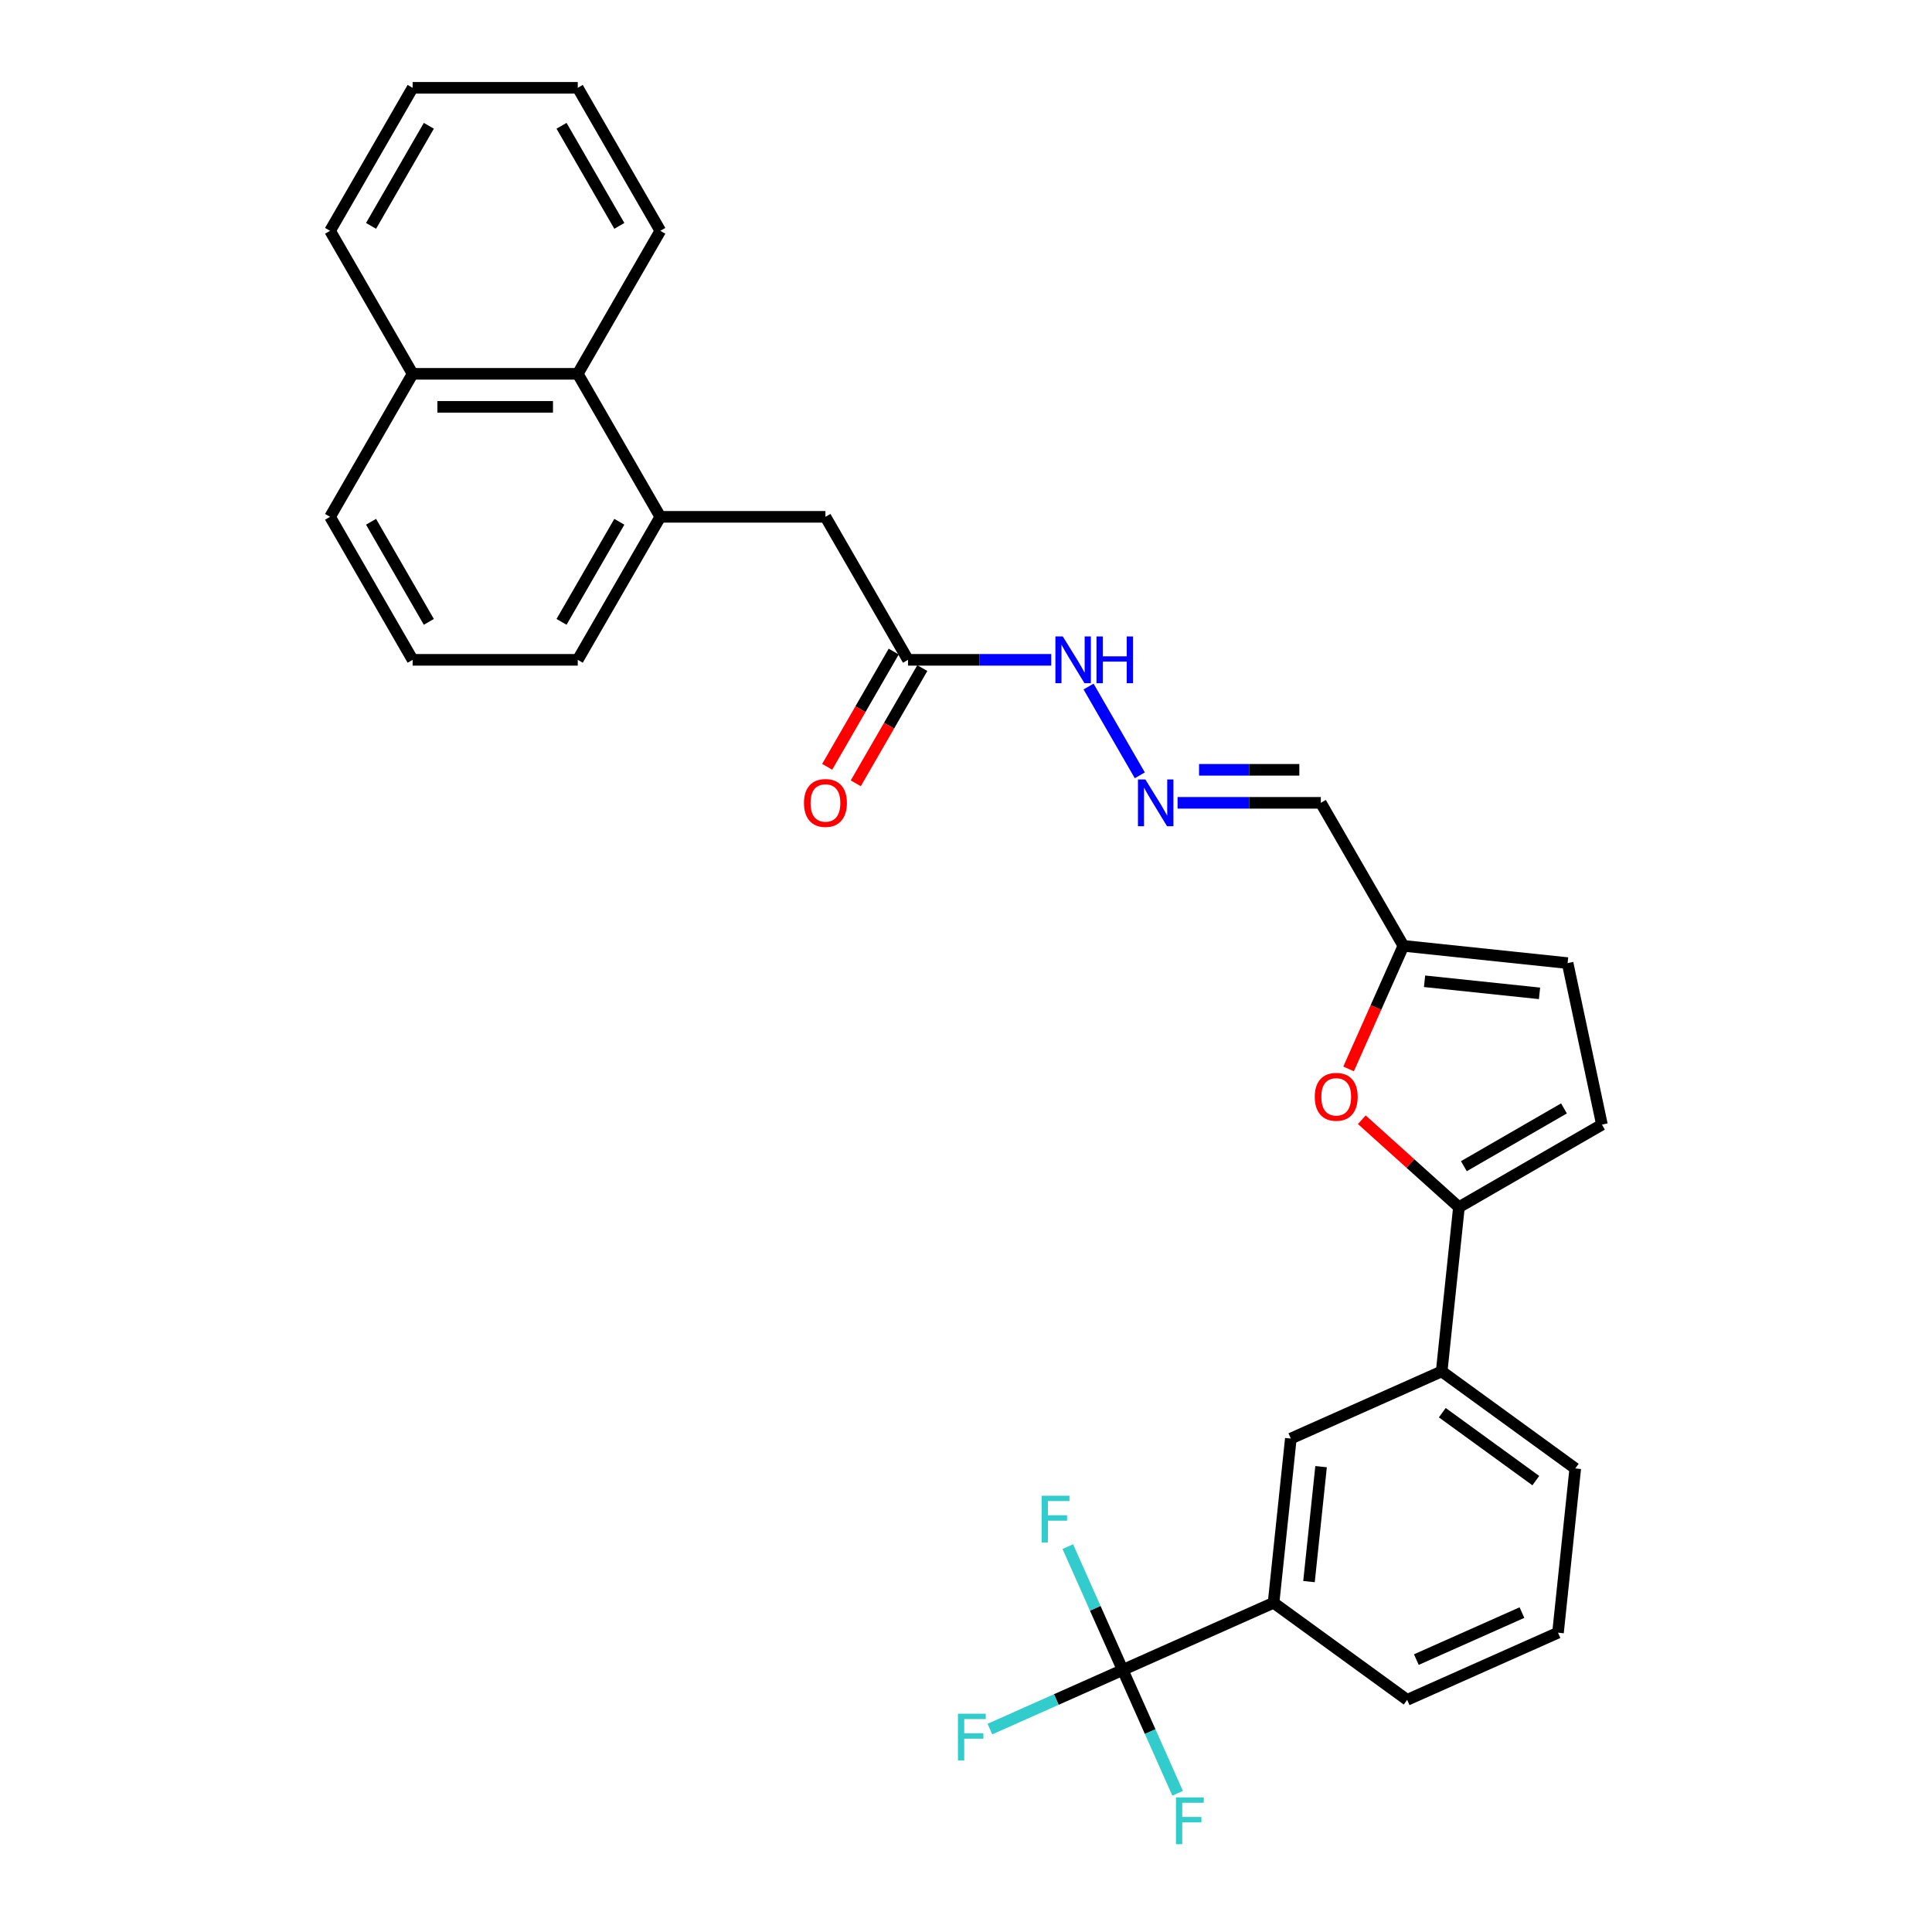 <?xml version='1.0' encoding='iso-8859-1'?>
<svg version='1.1' baseProfile='full'
              xmlns='http://www.w3.org/2000/svg'
                      xmlns:rdkit='http://www.rdkit.org/xml'
                      xmlns:xlink='http://www.w3.org/1999/xlink'
                  xml:space='preserve'
width='1000px' height='1000px' viewBox='0 0 1000 1000'>
<!-- END OF HEADER -->
<rect style='opacity:1.0;fill:#FFFFFF;stroke:none' width='1000' height='1000' x='0' y='0'> </rect>
<path class='bond-1' d='M 755.142,624.835 L 730.007,602.204' style='fill:none;fill-rule:evenodd;stroke:#000000;stroke-width:6px;stroke-linecap:butt;stroke-linejoin:miter;stroke-opacity:1' />
<path class='bond-1' d='M 730.007,602.204 L 704.873,579.573' style='fill:none;fill-rule:evenodd;stroke:#FF0000;stroke-width:6px;stroke-linecap:butt;stroke-linejoin:miter;stroke-opacity:1' />
<path class='bond-2' d='M 755.142,624.835 L 829.16,582.1' style='fill:none;fill-rule:evenodd;stroke:#000000;stroke-width:6px;stroke-linecap:butt;stroke-linejoin:miter;stroke-opacity:1' />
<path class='bond-2' d='M 757.697,603.621 L 809.51,573.707' style='fill:none;fill-rule:evenodd;stroke:#000000;stroke-width:6px;stroke-linecap:butt;stroke-linejoin:miter;stroke-opacity:1' />
<path class='bond-6' d='M 755.142,624.835 L 746.208,709.836' style='fill:none;fill-rule:evenodd;stroke:#000000;stroke-width:6px;stroke-linecap:butt;stroke-linejoin:miter;stroke-opacity:1' />
<path class='bond-0' d='M 581.114,864.363 L 659.194,829.6' style='fill:none;fill-rule:evenodd;stroke:#000000;stroke-width:6px;stroke-linecap:butt;stroke-linejoin:miter;stroke-opacity:1' />
<path class='bond-16' d='M 581.114,864.363 L 546.741,879.667' style='fill:none;fill-rule:evenodd;stroke:#000000;stroke-width:6px;stroke-linecap:butt;stroke-linejoin:miter;stroke-opacity:1' />
<path class='bond-16' d='M 546.741,879.667 L 512.367,894.971' style='fill:none;fill-rule:evenodd;stroke:#33CCCC;stroke-width:6px;stroke-linecap:butt;stroke-linejoin:miter;stroke-opacity:1' />
<path class='bond-17' d='M 581.114,864.363 L 566.902,832.443' style='fill:none;fill-rule:evenodd;stroke:#000000;stroke-width:6px;stroke-linecap:butt;stroke-linejoin:miter;stroke-opacity:1' />
<path class='bond-17' d='M 566.902,832.443 L 552.69,800.522' style='fill:none;fill-rule:evenodd;stroke:#33CCCC;stroke-width:6px;stroke-linecap:butt;stroke-linejoin:miter;stroke-opacity:1' />
<path class='bond-18' d='M 581.114,864.363 L 595.326,896.284' style='fill:none;fill-rule:evenodd;stroke:#000000;stroke-width:6px;stroke-linecap:butt;stroke-linejoin:miter;stroke-opacity:1' />
<path class='bond-18' d='M 595.326,896.284 L 609.538,928.204' style='fill:none;fill-rule:evenodd;stroke:#33CCCC;stroke-width:6px;stroke-linecap:butt;stroke-linejoin:miter;stroke-opacity:1' />
<path class='bond-3' d='M 698.026,553.269 L 712.208,521.417' style='fill:none;fill-rule:evenodd;stroke:#FF0000;stroke-width:6px;stroke-linecap:butt;stroke-linejoin:miter;stroke-opacity:1' />
<path class='bond-3' d='M 712.208,521.417 L 726.389,489.565' style='fill:none;fill-rule:evenodd;stroke:#000000;stroke-width:6px;stroke-linecap:butt;stroke-linejoin:miter;stroke-opacity:1' />
<path class='bond-8' d='M 829.16,582.1 L 811.39,498.499' style='fill:none;fill-rule:evenodd;stroke:#000000;stroke-width:6px;stroke-linecap:butt;stroke-linejoin:miter;stroke-opacity:1' />
<path class='bond-12' d='M 726.389,489.565 L 683.654,415.546' style='fill:none;fill-rule:evenodd;stroke:#000000;stroke-width:6px;stroke-linecap:butt;stroke-linejoin:miter;stroke-opacity:1' />
<path class='bond-30' d='M 726.389,489.565 L 811.39,498.499' style='fill:none;fill-rule:evenodd;stroke:#000000;stroke-width:6px;stroke-linecap:butt;stroke-linejoin:miter;stroke-opacity:1' />
<path class='bond-30' d='M 737.352,507.905 L 796.853,514.159' style='fill:none;fill-rule:evenodd;stroke:#000000;stroke-width:6px;stroke-linecap:butt;stroke-linejoin:miter;stroke-opacity:1' />
<path class='bond-4' d='M 659.194,829.6 L 668.128,744.599' style='fill:none;fill-rule:evenodd;stroke:#000000;stroke-width:6px;stroke-linecap:butt;stroke-linejoin:miter;stroke-opacity:1' />
<path class='bond-4' d='M 677.534,818.636 L 683.788,759.136' style='fill:none;fill-rule:evenodd;stroke:#000000;stroke-width:6px;stroke-linecap:butt;stroke-linejoin:miter;stroke-opacity:1' />
<path class='bond-31' d='M 659.194,829.6 L 728.34,879.837' style='fill:none;fill-rule:evenodd;stroke:#000000;stroke-width:6px;stroke-linecap:butt;stroke-linejoin:miter;stroke-opacity:1' />
<path class='bond-5' d='M 341.778,267.51 L 427.247,267.51' style='fill:none;fill-rule:evenodd;stroke:#000000;stroke-width:6px;stroke-linecap:butt;stroke-linejoin:miter;stroke-opacity:1' />
<path class='bond-11' d='M 341.778,267.51 L 299.044,193.491' style='fill:none;fill-rule:evenodd;stroke:#000000;stroke-width:6px;stroke-linecap:butt;stroke-linejoin:miter;stroke-opacity:1' />
<path class='bond-20' d='M 341.778,267.51 L 299.044,341.528' style='fill:none;fill-rule:evenodd;stroke:#000000;stroke-width:6px;stroke-linecap:butt;stroke-linejoin:miter;stroke-opacity:1' />
<path class='bond-20' d='M 320.564,270.066 L 290.65,321.878' style='fill:none;fill-rule:evenodd;stroke:#000000;stroke-width:6px;stroke-linecap:butt;stroke-linejoin:miter;stroke-opacity:1' />
<path class='bond-9' d='M 746.208,709.836 L 668.128,744.599' style='fill:none;fill-rule:evenodd;stroke:#000000;stroke-width:6px;stroke-linecap:butt;stroke-linejoin:miter;stroke-opacity:1' />
<path class='bond-22' d='M 746.208,709.836 L 815.353,760.073' style='fill:none;fill-rule:evenodd;stroke:#000000;stroke-width:6px;stroke-linecap:butt;stroke-linejoin:miter;stroke-opacity:1' />
<path class='bond-22' d='M 746.532,731.2 L 794.934,766.367' style='fill:none;fill-rule:evenodd;stroke:#000000;stroke-width:6px;stroke-linecap:butt;stroke-linejoin:miter;stroke-opacity:1' />
<path class='bond-7' d='M 609.502,415.546 L 646.578,415.546' style='fill:none;fill-rule:evenodd;stroke:#0000FF;stroke-width:6px;stroke-linecap:butt;stroke-linejoin:miter;stroke-opacity:1' />
<path class='bond-7' d='M 646.578,415.546 L 683.654,415.546' style='fill:none;fill-rule:evenodd;stroke:#000000;stroke-width:6px;stroke-linecap:butt;stroke-linejoin:miter;stroke-opacity:1' />
<path class='bond-7' d='M 620.624,398.453 L 646.578,398.453' style='fill:none;fill-rule:evenodd;stroke:#0000FF;stroke-width:6px;stroke-linecap:butt;stroke-linejoin:miter;stroke-opacity:1' />
<path class='bond-7' d='M 646.578,398.453 L 672.532,398.453' style='fill:none;fill-rule:evenodd;stroke:#000000;stroke-width:6px;stroke-linecap:butt;stroke-linejoin:miter;stroke-opacity:1' />
<path class='bond-14' d='M 589.964,401.307 L 563.435,355.356' style='fill:none;fill-rule:evenodd;stroke:#0000FF;stroke-width:6px;stroke-linecap:butt;stroke-linejoin:miter;stroke-opacity:1' />
<path class='bond-10' d='M 469.982,341.528 L 507.058,341.528' style='fill:none;fill-rule:evenodd;stroke:#000000;stroke-width:6px;stroke-linecap:butt;stroke-linejoin:miter;stroke-opacity:1' />
<path class='bond-10' d='M 507.058,341.528 L 544.135,341.528' style='fill:none;fill-rule:evenodd;stroke:#0000FF;stroke-width:6px;stroke-linecap:butt;stroke-linejoin:miter;stroke-opacity:1' />
<path class='bond-13' d='M 469.982,341.528 L 427.247,267.51' style='fill:none;fill-rule:evenodd;stroke:#000000;stroke-width:6px;stroke-linecap:butt;stroke-linejoin:miter;stroke-opacity:1' />
<path class='bond-15' d='M 462.58,337.255 L 445.363,367.076' style='fill:none;fill-rule:evenodd;stroke:#000000;stroke-width:6px;stroke-linecap:butt;stroke-linejoin:miter;stroke-opacity:1' />
<path class='bond-15' d='M 445.363,367.076 L 428.145,396.897' style='fill:none;fill-rule:evenodd;stroke:#FF0000;stroke-width:6px;stroke-linecap:butt;stroke-linejoin:miter;stroke-opacity:1' />
<path class='bond-15' d='M 477.384,345.802 L 460.166,375.623' style='fill:none;fill-rule:evenodd;stroke:#000000;stroke-width:6px;stroke-linecap:butt;stroke-linejoin:miter;stroke-opacity:1' />
<path class='bond-15' d='M 460.166,375.623 L 442.949,405.444' style='fill:none;fill-rule:evenodd;stroke:#FF0000;stroke-width:6px;stroke-linecap:butt;stroke-linejoin:miter;stroke-opacity:1' />
<path class='bond-19' d='M 299.044,193.491 L 213.575,193.491' style='fill:none;fill-rule:evenodd;stroke:#000000;stroke-width:6px;stroke-linecap:butt;stroke-linejoin:miter;stroke-opacity:1' />
<path class='bond-19' d='M 286.223,210.585 L 226.395,210.585' style='fill:none;fill-rule:evenodd;stroke:#000000;stroke-width:6px;stroke-linecap:butt;stroke-linejoin:miter;stroke-opacity:1' />
<path class='bond-25' d='M 299.044,193.491 L 341.778,119.473' style='fill:none;fill-rule:evenodd;stroke:#000000;stroke-width:6px;stroke-linecap:butt;stroke-linejoin:miter;stroke-opacity:1' />
<path class='bond-27' d='M 213.575,193.491 L 170.84,119.473' style='fill:none;fill-rule:evenodd;stroke:#000000;stroke-width:6px;stroke-linecap:butt;stroke-linejoin:miter;stroke-opacity:1' />
<path class='bond-32' d='M 213.575,193.491 L 170.84,267.51' style='fill:none;fill-rule:evenodd;stroke:#000000;stroke-width:6px;stroke-linecap:butt;stroke-linejoin:miter;stroke-opacity:1' />
<path class='bond-24' d='M 299.044,341.528 L 213.575,341.528' style='fill:none;fill-rule:evenodd;stroke:#000000;stroke-width:6px;stroke-linecap:butt;stroke-linejoin:miter;stroke-opacity:1' />
<path class='bond-21' d='M 728.34,879.837 L 806.42,845.074' style='fill:none;fill-rule:evenodd;stroke:#000000;stroke-width:6px;stroke-linecap:butt;stroke-linejoin:miter;stroke-opacity:1' />
<path class='bond-21' d='M 733.099,859.007 L 787.755,834.672' style='fill:none;fill-rule:evenodd;stroke:#000000;stroke-width:6px;stroke-linecap:butt;stroke-linejoin:miter;stroke-opacity:1' />
<path class='bond-23' d='M 815.353,760.073 L 806.42,845.074' style='fill:none;fill-rule:evenodd;stroke:#000000;stroke-width:6px;stroke-linecap:butt;stroke-linejoin:miter;stroke-opacity:1' />
<path class='bond-26' d='M 213.575,341.528 L 170.84,267.51' style='fill:none;fill-rule:evenodd;stroke:#000000;stroke-width:6px;stroke-linecap:butt;stroke-linejoin:miter;stroke-opacity:1' />
<path class='bond-26' d='M 221.968,321.878 L 192.054,270.066' style='fill:none;fill-rule:evenodd;stroke:#000000;stroke-width:6px;stroke-linecap:butt;stroke-linejoin:miter;stroke-opacity:1' />
<path class='bond-28' d='M 341.778,119.473 L 299.044,45.455' style='fill:none;fill-rule:evenodd;stroke:#000000;stroke-width:6px;stroke-linecap:butt;stroke-linejoin:miter;stroke-opacity:1' />
<path class='bond-28' d='M 320.564,116.917 L 290.65,65.104' style='fill:none;fill-rule:evenodd;stroke:#000000;stroke-width:6px;stroke-linecap:butt;stroke-linejoin:miter;stroke-opacity:1' />
<path class='bond-33' d='M 170.84,119.473 L 213.575,45.455' style='fill:none;fill-rule:evenodd;stroke:#000000;stroke-width:6px;stroke-linecap:butt;stroke-linejoin:miter;stroke-opacity:1' />
<path class='bond-33' d='M 192.054,116.917 L 221.968,65.104' style='fill:none;fill-rule:evenodd;stroke:#000000;stroke-width:6px;stroke-linecap:butt;stroke-linejoin:miter;stroke-opacity:1' />
<path class='bond-29' d='M 299.044,45.455 L 213.575,45.455' style='fill:none;fill-rule:evenodd;stroke:#000000;stroke-width:6px;stroke-linecap:butt;stroke-linejoin:miter;stroke-opacity:1' />
<path  class='atom-2' d='M 680.515 567.713
Q 680.515 561.901, 683.386 558.653
Q 686.258 555.406, 691.626 555.406
Q 696.993 555.406, 699.865 558.653
Q 702.737 561.901, 702.737 567.713
Q 702.737 573.593, 699.831 576.944
Q 696.925 580.26, 691.626 580.26
Q 686.292 580.26, 683.386 576.944
Q 680.515 573.628, 680.515 567.713
M 691.626 577.525
Q 695.318 577.525, 697.301 575.063
Q 699.318 572.568, 699.318 567.713
Q 699.318 562.961, 697.301 560.568
Q 695.318 558.141, 691.626 558.141
Q 687.933 558.141, 685.916 560.534
Q 683.933 562.927, 683.933 567.713
Q 683.933 572.602, 685.916 575.063
Q 687.933 577.525, 691.626 577.525
' fill='#FF0000'/>
<path  class='atom-8' d='M 592.835 403.444
L 600.767 416.264
Q 601.553 417.529, 602.818 419.82
Q 604.083 422.11, 604.151 422.247
L 604.151 403.444
L 607.365 403.444
L 607.365 427.649
L 604.049 427.649
L 595.536 413.632
Q 594.544 411.991, 593.485 410.111
Q 592.459 408.23, 592.151 407.649
L 592.151 427.649
L 589.006 427.649
L 589.006 403.444
L 592.835 403.444
' fill='#0000FF'/>
<path  class='atom-15' d='M 550.101 329.426
L 558.032 342.246
Q 558.818 343.511, 560.083 345.802
Q 561.348 348.092, 561.417 348.229
L 561.417 329.426
L 564.63 329.426
L 564.63 353.63
L 561.314 353.63
L 552.801 339.614
Q 551.81 337.973, 550.75 336.092
Q 549.724 334.212, 549.417 333.631
L 549.417 353.63
L 546.272 353.63
L 546.272 329.426
L 550.101 329.426
' fill='#0000FF'/>
<path  class='atom-15' d='M 567.536 329.426
L 570.818 329.426
L 570.818 339.716
L 583.194 339.716
L 583.194 329.426
L 586.476 329.426
L 586.476 353.63
L 583.194 353.63
L 583.194 342.451
L 570.818 342.451
L 570.818 353.63
L 567.536 353.63
L 567.536 329.426
' fill='#0000FF'/>
<path  class='atom-16' d='M 416.136 415.615
Q 416.136 409.803, 419.008 406.555
Q 421.88 403.307, 427.247 403.307
Q 432.615 403.307, 435.487 406.555
Q 438.358 409.803, 438.358 415.615
Q 438.358 421.495, 435.452 424.845
Q 432.546 428.162, 427.247 428.162
Q 421.914 428.162, 419.008 424.845
Q 416.136 421.529, 416.136 415.615
M 427.247 425.427
Q 430.94 425.427, 432.922 422.965
Q 434.94 420.469, 434.94 415.615
Q 434.94 410.863, 432.922 408.47
Q 430.94 406.042, 427.247 406.042
Q 423.555 406.042, 421.538 408.435
Q 419.555 410.829, 419.555 415.615
Q 419.555 420.504, 421.538 422.965
Q 423.555 425.427, 427.247 425.427
' fill='#FF0000'/>
<path  class='atom-17' d='M 495.837 887.024
L 510.23 887.024
L 510.23 889.793
L 499.085 889.793
L 499.085 897.144
L 509 897.144
L 509 899.947
L 499.085 899.947
L 499.085 911.229
L 495.837 911.229
L 495.837 887.024
' fill='#33CCCC'/>
<path  class='atom-18' d='M 539.154 774.181
L 553.547 774.181
L 553.547 776.95
L 542.402 776.95
L 542.402 784.3
L 552.316 784.3
L 552.316 787.104
L 542.402 787.104
L 542.402 798.386
L 539.154 798.386
L 539.154 774.181
' fill='#33CCCC'/>
<path  class='atom-19' d='M 608.681 930.341
L 623.074 930.341
L 623.074 933.11
L 611.929 933.11
L 611.929 940.46
L 621.843 940.46
L 621.843 943.264
L 611.929 943.264
L 611.929 954.545
L 608.681 954.545
L 608.681 930.341
' fill='#33CCCC'/>
</svg>
